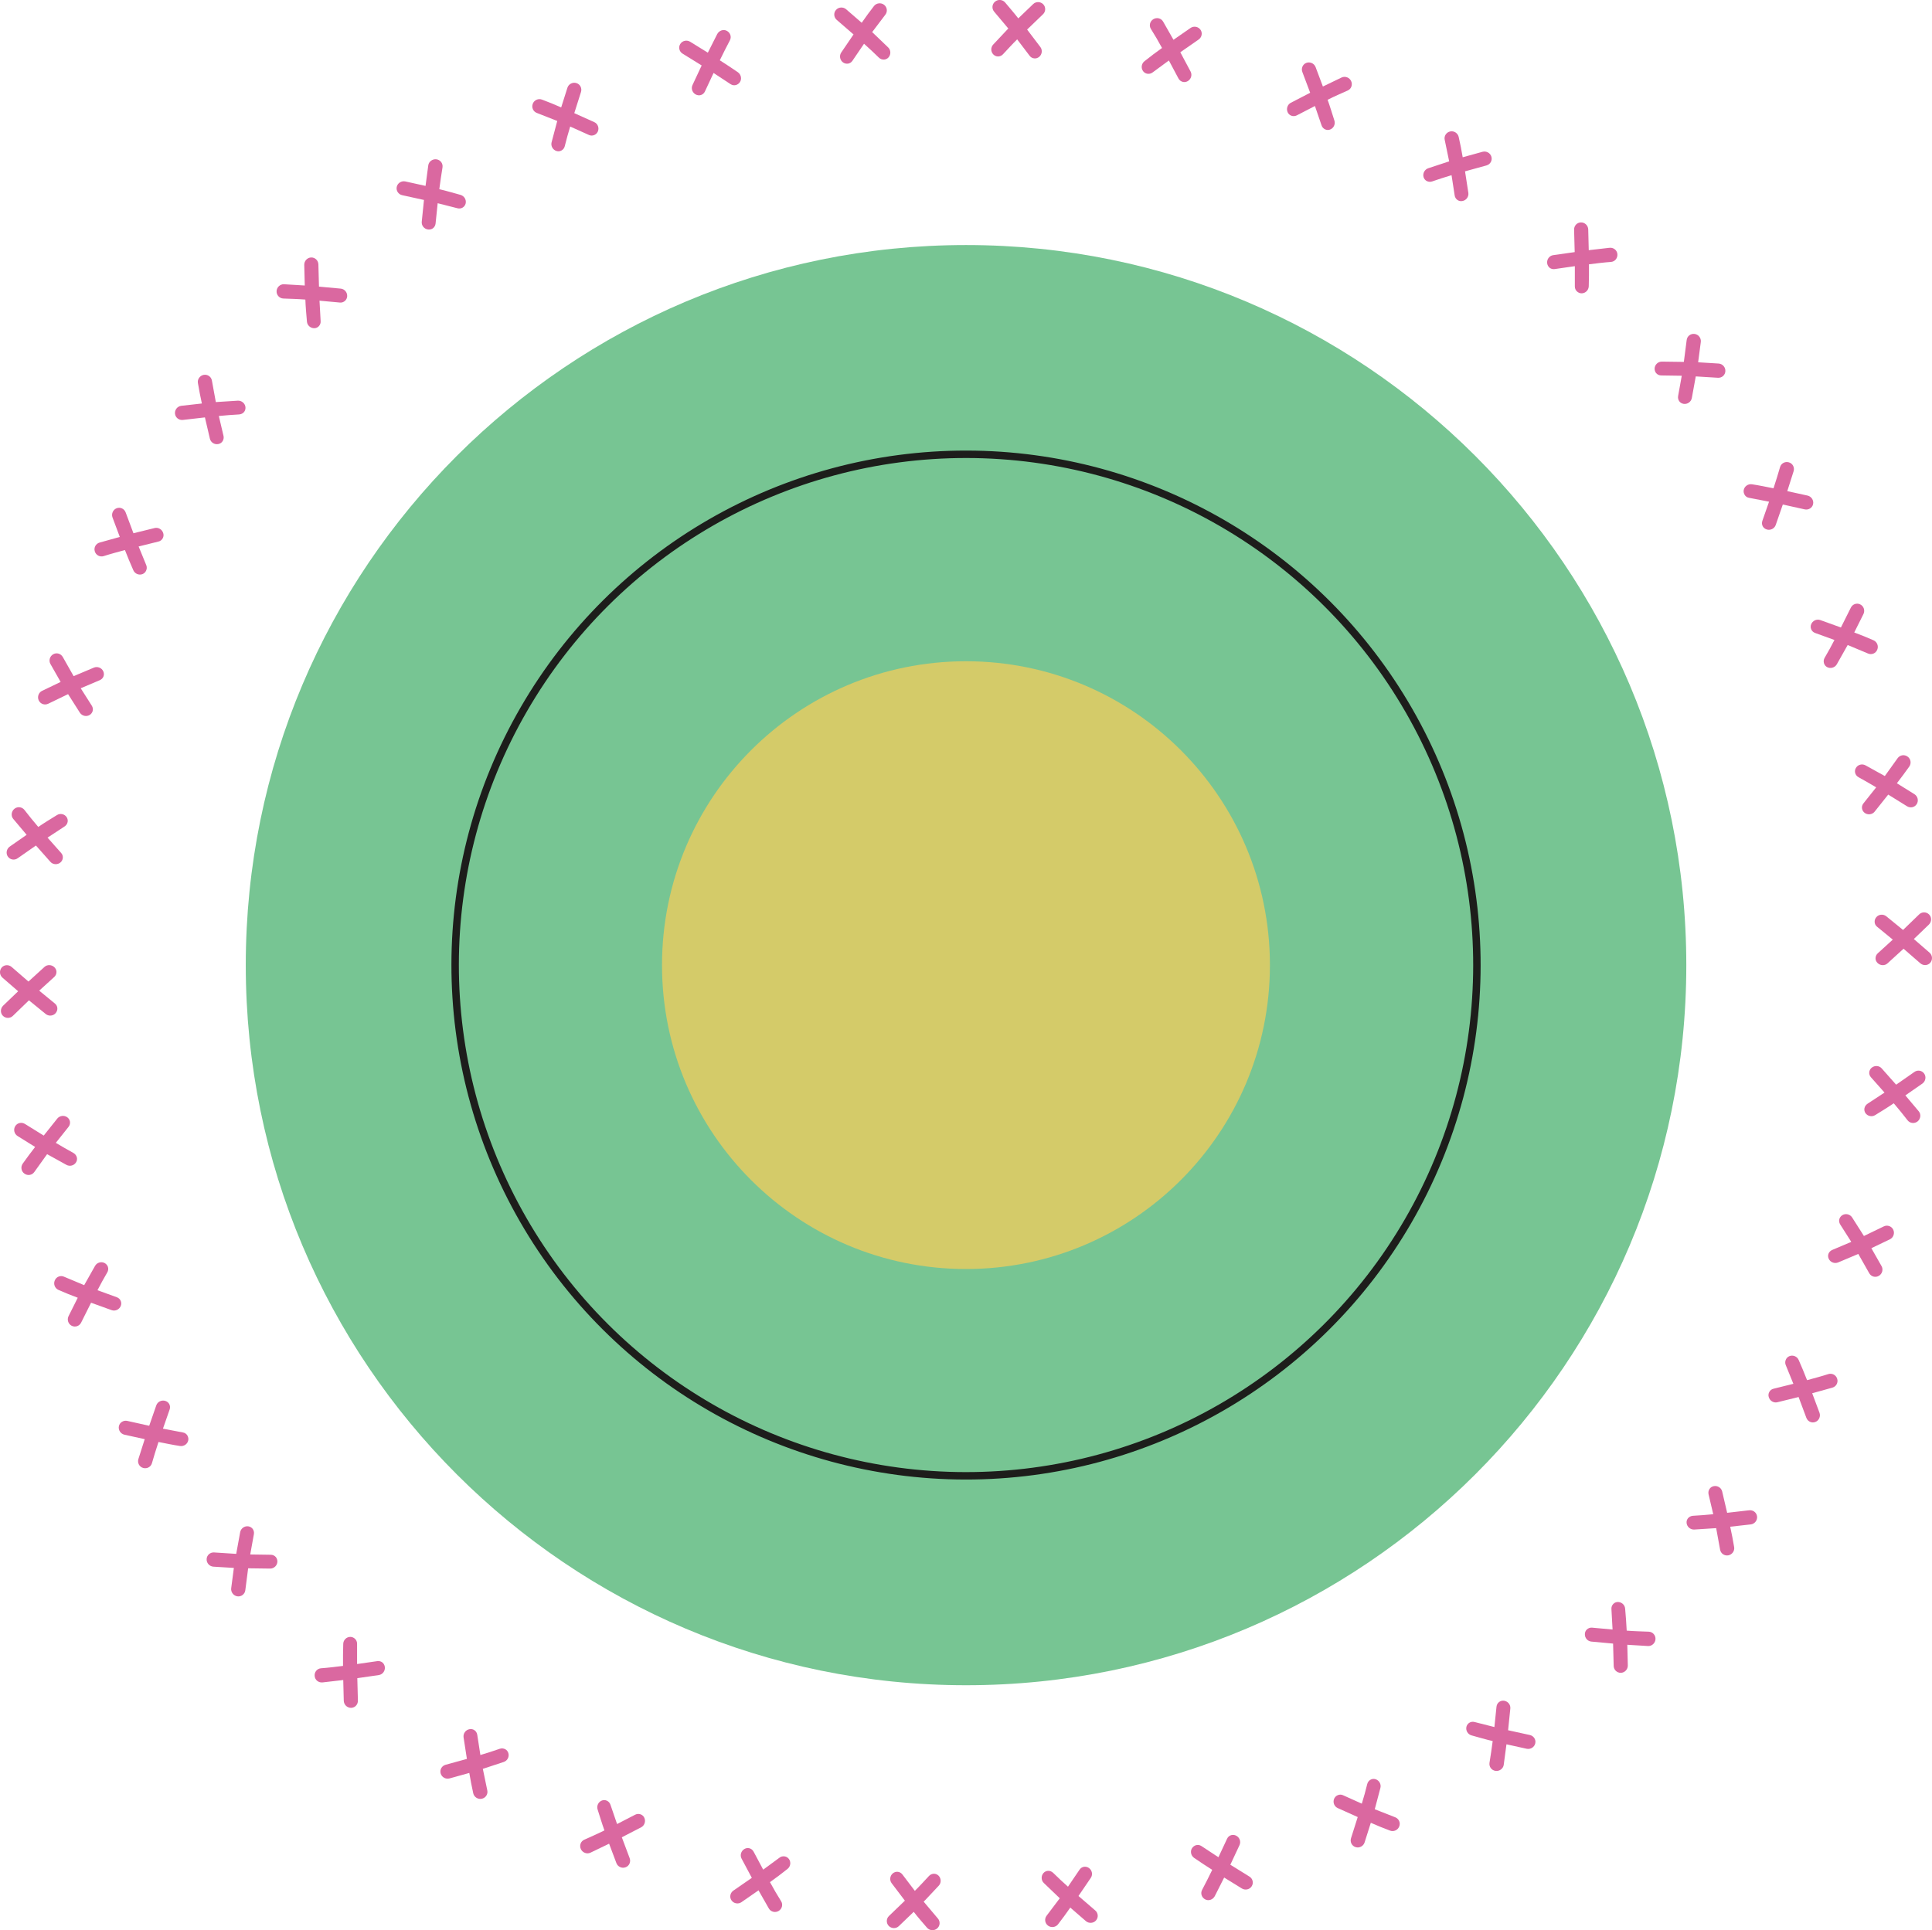 <?xml version="1.0" encoding="UTF-8"?>
<svg xmlns="http://www.w3.org/2000/svg" xmlns:xlink="http://www.w3.org/1999/xlink" id="Layer_2" data-name="Layer 2" viewBox="0 0 259.65 259.47">
  <defs>
    <style>
      .cls-1, .cls-2 {
        fill: none;
      }

      .cls-2 {
        stroke: #1d1d1b;
        stroke-miterlimit: 10;
      }

      .cls-3 {
        fill: #d4cb69;
      }

      .cls-4 {
        fill: #da68a0;
      }

      .cls-5 {
        clip-path: url(#clippath);
      }

      .cls-6 {
        fill: #77c593;
      }
    </style>
    <clipPath id="clippath">
      <rect class="cls-1" width="259.65" height="259.47"></rect>
    </clipPath>
  </defs>
  <g id="Layer_1-2" data-name="Layer 1">
    <g class="cls-5">
      <path class="cls-6" d="M129.83,32.94c-53.46,0-96.8,43.34-96.8,96.8s43.34,96.8,96.8,96.8,96.8-43.34,96.8-96.8-43.34-96.8-96.8-96.8"></path>
      <path class="cls-4" d="M5.15,111.17c-.66-.76-1.26-1.52-1.87-2.3-.32-.41-.92-.48-1.34-.15-.41.33-.5.94-.17,1.35l1.81,2.15-2.28,1.59c-.43.31-.54.92-.24,1.34.3.43.89.53,1.32.22l2.45-1.71,1.95,2.2c.34.38.95.41,1.34.08.18-.15.29-.36.32-.58.03-.25-.04-.51-.23-.71l-1.82-2.05,2.27-1.49c.23-.15.39-.37.43-.62.04-.21,0-.44-.13-.64-.28-.43-.87-.56-1.31-.28-.84.52-1.7,1.04-2.5,1.59"></path>
      <path class="cls-4" d="M9.9,90.9l-1.46-2.58c-.26-.46-.83-.63-1.29-.37-.46.26-.63.85-.37,1.31l1.37,2.41-2.5,1.2c-.47.23-.67.82-.44,1.29.23.48.8.67,1.27.44l2.67-1.29,1.59,2.5c.28.43.87.57,1.31.3.2-.12.34-.31.4-.52.07-.24.03-.51-.12-.74l-1.48-2.33,2.55-1.08c.26-.11.44-.31.52-.54.07-.21.06-.44-.04-.66-.21-.47-.77-.69-1.25-.5l-2.73,1.15Z"></path>
      <path class="cls-4" d="M17.94,71.7l-1.05-2.81c-.18-.5-.72-.76-1.21-.57-.49.18-.74.75-.56,1.24l.98,2.62-2.7.75c-.52.14-.82.68-.66,1.19.15.51.69.79,1.18.64.93-.3,1.91-.56,2.87-.82.36.91.72,1.81,1.13,2.72.21.48.77.7,1.24.51.22-.09.38-.25.47-.45.11-.22.13-.49.03-.74l-1.03-2.52,2.66-.66c.27-.06.47-.23.59-.46.1-.19.13-.43.06-.66-.14-.5-.65-.82-1.15-.7l-2.85.7Z"></path>
      <path class="cls-4" d="M29.01,54.07l-.53-2.91c-.09-.52-.58-.86-1.1-.77-.52.1-.88.6-.78,1.11.15.91.33,1.82.53,2.74l-2.76.31c-.53.06-.91.55-.85,1.07.06.53.54.89,1.06.83l2.96-.34.67,2.87c.12.5.63.82,1.14.71.24-.05.43-.18.55-.36.14-.2.2-.47.14-.73l-.63-2.68c.9-.09,1.81-.16,2.73-.21.28-.02.52-.15.67-.34.13-.17.2-.39.18-.63-.05-.51-.5-.9-1.02-.88l-2.97.19Z"></path>
      <path class="cls-4" d="M42.87,38.54l-.08-2.99c-.01-.53-.44-.95-.96-.94-.52.01-.95.46-.94.99l.07,2.78-2.8-.17c-.52-.02-.97.41-.99.93-.02.53.39.97.91.99,1,.04,1.95.06,2.96.14.03.97.13,1.98.21,2.96.04.52.5.91,1.01.89.24-.01.44-.11.59-.27.17-.18.27-.43.24-.71l-.15-2.72,2.74.25c.27.03.52-.07.7-.24.16-.15.26-.36.28-.6.03-.52-.35-.98-.86-1.03l-2.93-.27Z"></path>
      <path class="cls-4" d="M59.04,25.43c.12-.99.28-1.94.43-2.93.08-.52-.27-1-.8-1.08-.52-.08-1.03.28-1.11.79l-.37,2.78-2.72-.6c-.52-.11-1.04.22-1.15.73-.11.51.22,1.01.74,1.12l2.92.64-.3,2.93c-.05.51.33.98.85,1.04.24.03.46-.03.64-.15.2-.15.34-.37.37-.65l.28-2.73,2.64.67c.27.08.54.03.74-.1.18-.12.32-.3.38-.53.12-.5-.18-1.01-.68-1.16-.95-.26-1.92-.55-2.87-.77"></path>
      <path class="cls-4" d="M77.18,15.21l.9-2.84c.16-.5-.1-1.04-.61-1.2-.5-.16-1.05.12-1.21.62l-.84,2.65c-.86-.38-1.72-.73-2.58-1.05-.49-.19-1.05.06-1.24.56-.19.49.05,1.04.54,1.23l2.75,1.08-.76,2.87c-.13.5.17,1.02.66,1.17.23.07.46.04.65-.06.22-.11.4-.32.46-.59.22-.9.47-1.78.73-2.64l2.51,1.13c.25.12.52.11.75,0,.2-.09.36-.25.46-.47.2-.48-.01-1.04-.48-1.25l-2.69-1.21Z"></path>
      <path class="cls-4" d="M96.74,8.1c.44-.88.88-1.8,1.35-2.67.25-.46.07-1.03-.4-1.28-.47-.26-1.05-.04-1.3.43l-1.26,2.5-2.38-1.47c-.46-.28-1.06-.14-1.33.31-.28.45-.12,1.04.33,1.3l2.55,1.58-1.24,2.65c-.21.48,0,1.03.46,1.26.22.11.45.13.66.07.24-.07.45-.24.56-.49l1.16-2.48,2.28,1.5c.23.15.49.19.73.12.21-.06.4-.2.53-.39.28-.42.16-1.01-.26-1.32-.81-.57-1.62-1.08-2.45-1.62"></path>
      <path class="cls-4" d="M117.21,4.32l1.78-2.35c.32-.42.24-1.01-.18-1.33-.42-.32-1.03-.24-1.35.17-.56.72-1.12,1.48-1.65,2.25l-2.1-1.82c-.4-.34-1.02-.3-1.36.1-.35.4-.29,1,.11,1.34l2.25,1.95-1.66,2.44c-.28.43-.17,1.02.25,1.32.19.14.42.19.64.17.25-.03.48-.17.63-.4l1.55-2.28c.67.6,1.34,1.22,2,1.87.2.19.46.28.7.26.22-.02.43-.11.59-.29.34-.38.33-.98-.04-1.34l-2.15-2.06Z"></path>
      <path class="cls-4" d="M138.03,3.98l2.14-2.06c.38-.36.4-.96.04-1.34-.37-.38-.98-.4-1.36-.03l-2,1.92c-.58-.75-1.17-1.42-1.77-2.14-.34-.4-.96-.45-1.36-.1-.41.34-.45.94-.11,1.34l1.9,2.26-2.03,2.16c-.35.38-.34.98.03,1.34.17.17.38.25.6.26.25,0,.5-.09.69-.3.62-.66,1.26-1.37,1.9-2l1.67,2.2c.16.22.4.35.65.36.22.02.44-.05.63-.2.4-.32.48-.92.17-1.33l-1.79-2.36Z"></path>
      <path class="cls-4" d="M158.62,7.03l2.46-1.71c.44-.3.56-.89.26-1.32-.3-.43-.91-.54-1.34-.24l-2.29,1.59-1.39-2.44c-.27-.48-.87-.6-1.32-.33-.46.28-.6.86-.33,1.3.52.83,1.02,1.68,1.5,2.57-.79.56-1.58,1.16-2.36,1.78-.41.32-.49.92-.19,1.33.14.19.34.31.55.35.25.04.51,0,.73-.17l2.19-1.61,1.29,2.42c.13.24.34.4.59.46.21.05.44.02.65-.1.45-.26.63-.83.39-1.29l-1.38-2.59Z"></path>
      <path class="cls-4" d="M178.43,13.41c.9-.46,1.78-.83,2.69-1.24.48-.21.69-.77.47-1.26-.22-.49-.79-.71-1.27-.5l-2.53,1.22-.98-2.61c-.19-.5-.75-.75-1.24-.57-.49.18-.73.74-.54,1.23l1.05,2.79-2.61,1.35c-.45.24-.63.81-.41,1.28.1.22.28.37.48.45.23.09.5.08.74-.04l2.44-1.26.88,2.57c.08.27.27.47.49.57.2.09.43.11.65.03.48-.17.75-.7.6-1.2-.3-.93-.59-1.91-.92-2.82"></path>
      <path class="cls-4" d="M196.9,23.03l2.87-.79c.51-.14.81-.65.67-1.16-.14-.51-.67-.81-1.18-.68l-2.68.74c-.15-.93-.34-1.83-.54-2.73-.11-.51-.63-.85-1.14-.74-.52.11-.85.61-.74,1.12l.6,2.9-2.82.93c-.49.17-.76.7-.62,1.19.07.23.22.41.4.51.22.12.48.16.75.07.87-.3,1.75-.59,2.61-.84l.42,2.72c.04.27.19.5.4.63.18.12.41.17.65.12.51-.09.86-.58.79-1.09l-.45-2.92Z"></path>
      <path class="cls-4" d="M213.54,35.53c.98-.12,1.99-.25,2.97-.32.52-.04.9-.5.86-1.04-.04-.54-.53-.92-1.06-.86l-2.79.32-.07-2.79c-.02-.53-.46-.96-.99-.94-.53.01-.93.46-.91.99l.08,3-2.9.41c-.51.08-.86.56-.8,1.08.03.24.14.44.3.59.19.16.44.24.71.2l2.71-.39v2.73c0,.27.11.51.3.68.16.14.37.24.61.24.51,0,.94-.42.96-.94.04-1,.03-1.96.03-2.94"></path>
      <path class="cls-4" d="M227.91,50.6l2.96.18c.53.04.98-.35,1.01-.88.03-.53-.37-.99-.9-1.03l-2.76-.17.36-2.74c.06-.52-.32-1.01-.84-1.07-.53-.07-1,.3-1.06.82l-.38,2.94-2.96-.04c-.52,0-.95.42-.97.93,0,.24.07.46.21.62.16.19.41.31.68.31l2.76.04-.49,2.72c-.05.27.02.53.17.73.13.17.33.29.57.33.51.08,1-.27,1.1-.77l.53-2.91Z"></path>
      <path class="cls-4" d="M239.6,67.82l2.93.65c.51.12,1.03-.19,1.14-.7.11-.51-.22-1.03-.74-1.15l-2.73-.6.85-2.67c.16-.51-.12-1.06-.64-1.2-.51-.15-1.04.14-1.18.64-.26.94-.58,1.91-.88,2.85-.97-.19-1.9-.39-2.89-.54-.52-.08-1.01.26-1.11.76-.05.23.01.45.11.64.12.22.34.38.61.42l2.68.52-.9,2.58c-.09.26-.06.52.06.74.11.19.29.34.52.41.49.16,1.03-.1,1.21-.58l.96-2.77Z"></path>
      <path class="cls-4" d="M248.33,86.71l2.72,1.14c.48.21,1.04-.01,1.24-.51.21-.49-.02-1.06-.5-1.27-.84-.37-1.7-.72-2.59-1.05l1.24-2.48c.23-.48.04-1.06-.43-1.29-.47-.24-1.04-.04-1.27.44l-1.33,2.66-2.78-1c-.49-.17-1.03.09-1.22.57-.09.22-.08.46,0,.66.09.23.28.42.54.51l2.59.94c-.41.8-.85,1.6-1.32,2.4-.14.24-.16.51-.08.75.07.21.21.39.42.5.45.24,1.03.07,1.29-.37l1.46-2.59Z"></path>
      <path class="cls-4" d="M253.76,106.81l2.53,1.57c.45.28,1.03.16,1.31-.29.28-.45.14-1.05-.31-1.33l-2.36-1.47c.56-.74,1.15-1.5,1.67-2.25.3-.43.2-1.04-.24-1.34-.43-.31-1.02-.21-1.33.22l-1.72,2.4-2.6-1.44c-.46-.25-1.04-.09-1.29.36-.12.2-.15.43-.1.65.06.24.22.46.46.59.82.44,1.58.9,2.37,1.36l-1.71,2.15c-.17.21-.24.48-.19.72.04.21.16.42.35.56.41.31,1.01.24,1.33-.15l1.84-2.31Z"></path>
      <path class="cls-4" d="M255.82,127.53l2.26,1.96c.4.35,1,.32,1.34-.07.34-.4.3-1.01-.1-1.36l-2.11-1.83,2.02-1.94c.38-.37.4-.99.03-1.36-.38-.38-.98-.37-1.35,0l-2.15,2.08-2.27-1.85c-.42-.32-1.01-.25-1.33.14-.15.18-.23.4-.22.62,0,.25.12.49.33.66l2.11,1.73-2.02,1.84c-.2.18-.3.43-.3.68,0,.22.09.43.26.61.36.37.96.41,1.34.07l2.16-1.97Z"></path>
      <path class="cls-4" d="M254.5,148.3c.66.76,1.26,1.52,1.87,2.3.32.41.92.48,1.34.15.41-.33.5-.94.17-1.35l-1.81-2.15,2.29-1.59c.43-.31.54-.92.24-1.34-.3-.43-.89-.53-1.32-.22l-2.45,1.71-1.95-2.2c-.34-.38-.94-.41-1.34-.08-.18.15-.29.36-.32.58-.03.25.04.5.23.71l1.82,2.05-2.27,1.49c-.23.15-.38.37-.43.62-.04.21,0,.44.13.64.28.42.87.56,1.31.28.84-.52,1.7-1.04,2.5-1.59"></path>
      <path class="cls-4" d="M249.75,168.57l1.46,2.58c.26.46.83.63,1.29.36.46-.26.63-.85.37-1.31l-1.37-2.41,2.5-1.2c.47-.23.67-.82.44-1.29-.23-.48-.8-.67-1.27-.44l-2.67,1.29-1.59-2.5c-.28-.43-.87-.57-1.31-.3-.2.12-.34.31-.4.52-.07.24-.03.51.12.74l1.48,2.33-2.55,1.08c-.26.11-.44.31-.52.54-.07.21-.06.44.04.65.21.47.77.69,1.25.5l2.73-1.15Z"></path>
      <path class="cls-4" d="M241.71,187.77l1.05,2.81c.18.5.72.76,1.21.57.49-.18.74-.75.56-1.24l-.98-2.62,2.7-.75c.52-.14.82-.68.66-1.19-.15-.51-.68-.79-1.18-.64-.93.3-1.91.56-2.87.82-.36-.91-.72-1.81-1.13-2.72-.21-.48-.77-.7-1.24-.51-.22.09-.38.25-.47.45-.11.22-.13.49-.03.74l1.03,2.53-2.66.66c-.27.06-.47.23-.59.46-.1.19-.13.43-.06.66.14.5.65.82,1.15.7l2.85-.7Z"></path>
      <path class="cls-4" d="M230.64,205.4l.53,2.91c.09.52.58.86,1.1.77.52-.1.88-.6.79-1.11-.15-.91-.33-1.82-.53-2.74l2.76-.31c.53-.06.91-.55.85-1.07-.06-.53-.54-.89-1.06-.83l-2.96.34-.67-2.87c-.12-.5-.63-.82-1.14-.71-.24.05-.43.18-.55.36-.14.2-.2.47-.14.73l.63,2.68c-.9.09-1.81.16-2.73.21-.28.02-.51.15-.67.34-.13.17-.21.39-.18.63.05.51.5.9,1.02.88l2.97-.19Z"></path>
      <path class="cls-4" d="M216.79,220.94l.08,2.99c0,.53.44.95.96.94.52-.01.95-.46.94-.99l-.07-2.78,2.8.17c.52.02.97-.41.99-.94.02-.53-.39-.97-.91-.99-1-.04-1.95-.06-2.96-.14-.04-.97-.13-1.98-.21-2.96-.04-.52-.5-.91-1.01-.89-.24.01-.44.11-.59.27-.17.18-.27.43-.24.71l.15,2.72-2.74-.25c-.27-.03-.52.07-.71.24-.16.15-.26.36-.27.6-.03.52.35.98.86,1.03l2.93.27Z"></path>
      <path class="cls-4" d="M200.61,234.04c-.12,1-.28,1.94-.43,2.93-.08.52.27,1,.8,1.08.52.08,1.03-.28,1.11-.79l.37-2.78,2.72.6c.52.11,1.04-.22,1.15-.73.12-.51-.22-1.01-.73-1.12l-2.92-.64.3-2.93c.05-.51-.34-.97-.85-1.04-.24-.03-.46.03-.64.16-.2.14-.34.37-.37.65l-.28,2.73-2.64-.67c-.27-.08-.54-.03-.74.1-.18.12-.32.3-.38.53-.12.5.18,1.02.68,1.16.94.26,1.92.55,2.87.77"></path>
      <path class="cls-4" d="M182.47,244.26l-.9,2.84c-.16.5.1,1.04.61,1.2.5.16,1.05-.12,1.21-.62l.84-2.65c.86.38,1.72.73,2.58,1.05.49.19,1.05-.06,1.24-.56.2-.49-.05-1.04-.54-1.23l-2.75-1.08.76-2.87c.13-.5-.17-1.02-.66-1.17-.23-.07-.46-.04-.65.06-.22.11-.39.32-.46.59-.22.9-.46,1.78-.73,2.64l-2.51-1.13c-.25-.12-.52-.11-.75,0-.2.09-.36.25-.46.47-.2.48.01,1.04.48,1.25l2.69,1.21Z"></path>
      <path class="cls-4" d="M162.91,251.37c-.44.89-.88,1.8-1.35,2.67-.25.46-.07,1.03.4,1.28.47.26,1.05.04,1.3-.43l1.26-2.5,2.38,1.47c.46.28,1.06.14,1.33-.31.28-.45.12-1.04-.33-1.3l-2.55-1.58,1.24-2.65c.21-.48,0-1.03-.46-1.26-.21-.11-.45-.13-.66-.07-.24.07-.45.24-.56.49l-1.16,2.48-2.28-1.5c-.23-.15-.49-.19-.73-.12-.21.06-.4.2-.53.39-.28.42-.16,1.01.26,1.31.81.57,1.62,1.08,2.45,1.62"></path>
      <path class="cls-4" d="M142.44,255.16l-1.78,2.36c-.32.41-.24,1.01.18,1.33.42.32,1.03.24,1.35-.17.56-.72,1.12-1.48,1.65-2.25l2.1,1.82c.4.34,1.02.3,1.36-.1.35-.4.29-1-.11-1.34l-2.25-1.94,1.66-2.44c.29-.43.17-1.02-.25-1.32-.19-.14-.42-.19-.64-.17-.25.03-.48.17-.63.4l-1.55,2.28c-.68-.6-1.34-1.22-2-1.87-.2-.19-.46-.28-.7-.26-.22.02-.43.11-.59.29-.34.38-.33.98.04,1.34l2.15,2.06Z"></path>
      <path class="cls-4" d="M121.62,255.49l-2.14,2.06c-.38.36-.4.96-.04,1.34.37.38.98.4,1.36.03l2-1.92c.58.75,1.17,1.42,1.78,2.13.34.4.96.45,1.36.11.41-.34.45-.94.11-1.34l-1.91-2.26,2.03-2.16c.35-.38.33-.98-.03-1.34-.17-.17-.38-.25-.6-.26-.25,0-.5.09-.69.3-.62.66-1.26,1.37-1.9,2l-1.67-2.2c-.17-.22-.4-.35-.65-.36-.22-.02-.44.05-.63.2-.4.32-.48.92-.17,1.33l1.79,2.36Z"></path>
      <path class="cls-4" d="M101.03,252.44l-2.46,1.7c-.44.3-.56.89-.26,1.32.3.43.91.54,1.34.24l2.29-1.59,1.39,2.44c.27.47.87.6,1.32.33.46-.28.6-.86.33-1.3-.52-.83-1.02-1.69-1.5-2.57.79-.56,1.58-1.16,2.36-1.78.41-.32.49-.92.19-1.33-.14-.19-.34-.31-.55-.35-.25-.04-.51,0-.72.17l-2.19,1.61-1.29-2.42c-.13-.24-.34-.4-.58-.46-.21-.05-.44-.02-.65.1-.45.26-.63.83-.39,1.29l1.38,2.59Z"></path>
      <path class="cls-4" d="M81.22,246.06c-.9.45-1.78.83-2.69,1.24-.48.21-.69.77-.47,1.26.22.48.79.71,1.27.5l2.53-1.22.98,2.61c.19.5.75.75,1.24.56.49-.18.73-.73.54-1.23l-1.05-2.8,2.61-1.35c.45-.24.63-.81.41-1.28-.1-.22-.28-.37-.48-.45-.23-.09-.5-.08-.74.04l-2.44,1.26-.88-2.57c-.08-.27-.27-.47-.49-.57-.2-.09-.43-.11-.65-.03-.48.17-.75.7-.6,1.2.3.93.59,1.91.92,2.82"></path>
      <path class="cls-4" d="M62.76,236.44l-2.87.79c-.51.14-.81.65-.67,1.16.14.51.67.81,1.18.68l2.67-.74c.15.93.34,1.83.53,2.73.11.51.63.85,1.15.74.52-.11.85-.61.74-1.12l-.6-2.9,2.82-.93c.49-.17.76-.7.61-1.19-.07-.23-.22-.41-.4-.51-.22-.12-.48-.16-.75-.07-.87.3-1.75.59-2.61.84l-.42-2.72c-.04-.27-.19-.5-.4-.63-.18-.12-.41-.17-.65-.12-.51.09-.86.58-.79,1.09l.45,2.92Z"></path>
      <path class="cls-4" d="M46.11,223.94c-.98.12-1.99.25-2.97.32-.52.04-.91.51-.85,1.04.04.54.53.92,1.06.86l2.78-.32.07,2.79c.02.53.46.96.99.95.53-.01.93-.46.91-.99l-.08-3,2.9-.42c.51-.08.86-.56.8-1.08-.03-.24-.14-.44-.3-.59-.19-.16-.44-.24-.72-.2l-2.71.39v-2.73c0-.27-.11-.51-.3-.68-.16-.14-.37-.24-.61-.24-.51,0-.94.42-.95.94-.04,1-.03,1.96-.03,2.94"></path>
      <path class="cls-4" d="M31.74,208.88l-2.96-.19c-.52-.04-.98.35-1.01.88-.03.53.37.99.9,1.03l2.76.17-.36,2.74c-.06.52.32,1.01.84,1.08.52.07,1-.3,1.06-.83l.38-2.94,2.96.04c.52,0,.95-.42.97-.93,0-.24-.07-.45-.21-.62-.16-.19-.41-.31-.68-.31l-2.76-.04.49-2.72c.05-.27-.02-.53-.17-.73-.14-.17-.33-.29-.57-.33-.51-.08-1,.27-1.1.77l-.53,2.91Z"></path>
      <path class="cls-4" d="M20.05,191.66l-2.93-.65c-.51-.12-1.03.19-1.14.7-.11.51.22,1.03.74,1.15l2.73.6-.85,2.67c-.16.51.12,1.06.64,1.2.51.15,1.04-.14,1.18-.64.26-.94.58-1.91.88-2.85.97.19,1.9.39,2.89.54.52.08,1.01-.26,1.11-.76.05-.23-.01-.45-.11-.64-.12-.21-.34-.38-.61-.42l-2.68-.51.9-2.58c.09-.26.06-.52-.06-.74-.11-.19-.29-.34-.52-.41-.49-.16-1.03.1-1.21.58l-.96,2.77Z"></path>
      <path class="cls-4" d="M11.32,172.76l-2.72-1.14c-.48-.21-1.04.01-1.24.51-.21.49.02,1.06.5,1.27.84.37,1.7.72,2.59,1.05l-1.24,2.48c-.23.47-.04,1.06.43,1.29.47.24,1.04.04,1.27-.44l1.33-2.66,2.77,1c.49.17,1.03-.09,1.22-.57.09-.22.08-.46,0-.66-.09-.23-.28-.42-.54-.51l-2.59-.94c.41-.8.85-1.6,1.32-2.4.14-.24.16-.51.08-.75-.07-.2-.22-.38-.43-.5-.45-.24-1.03-.08-1.29.37l-1.46,2.59Z"></path>
      <path class="cls-4" d="M5.89,152.66l-2.53-1.57c-.45-.28-1.03-.16-1.31.29-.28.45-.14,1.05.31,1.33l2.36,1.47c-.56.74-1.15,1.5-1.67,2.25-.3.43-.2,1.04.24,1.34.43.31,1.02.21,1.32-.22l1.72-2.4,2.6,1.44c.46.25,1.04.09,1.3-.36.12-.2.15-.43.1-.64-.06-.24-.22-.46-.46-.6-.82-.44-1.58-.9-2.37-1.36l1.71-2.15c.17-.21.23-.48.19-.72-.04-.21-.16-.42-.35-.56-.41-.31-1.01-.24-1.34.15l-1.84,2.31Z"></path>
      <path class="cls-4" d="M3.83,131.95l-2.26-1.96c-.4-.35-1-.32-1.34.07-.34.4-.3,1.01.1,1.36l2.11,1.83-2.02,1.94c-.38.37-.4.99-.03,1.36.38.38.98.37,1.35,0l2.15-2.08,2.27,1.85c.41.32,1.01.25,1.33-.14.14-.18.23-.4.22-.62,0-.25-.12-.49-.33-.66l-2.11-1.73,2.02-1.84c.2-.18.3-.43.3-.68,0-.22-.09-.43-.26-.61-.36-.37-.96-.41-1.34-.07l-2.16,1.97Z"></path>
      <path class="cls-3" d="M170.67,129.74c0,22.56-18.29,40.85-40.85,40.85s-40.85-18.29-40.85-40.85,18.29-40.85,40.85-40.85,40.85,18.29,40.85,40.85"></path>
      <circle class="cls-2" cx="129.83" cy="129.74" r="68.66" transform="translate(-.07 259.4) rotate(-89.93)"></circle>
    </g>
  </g>
</svg>
